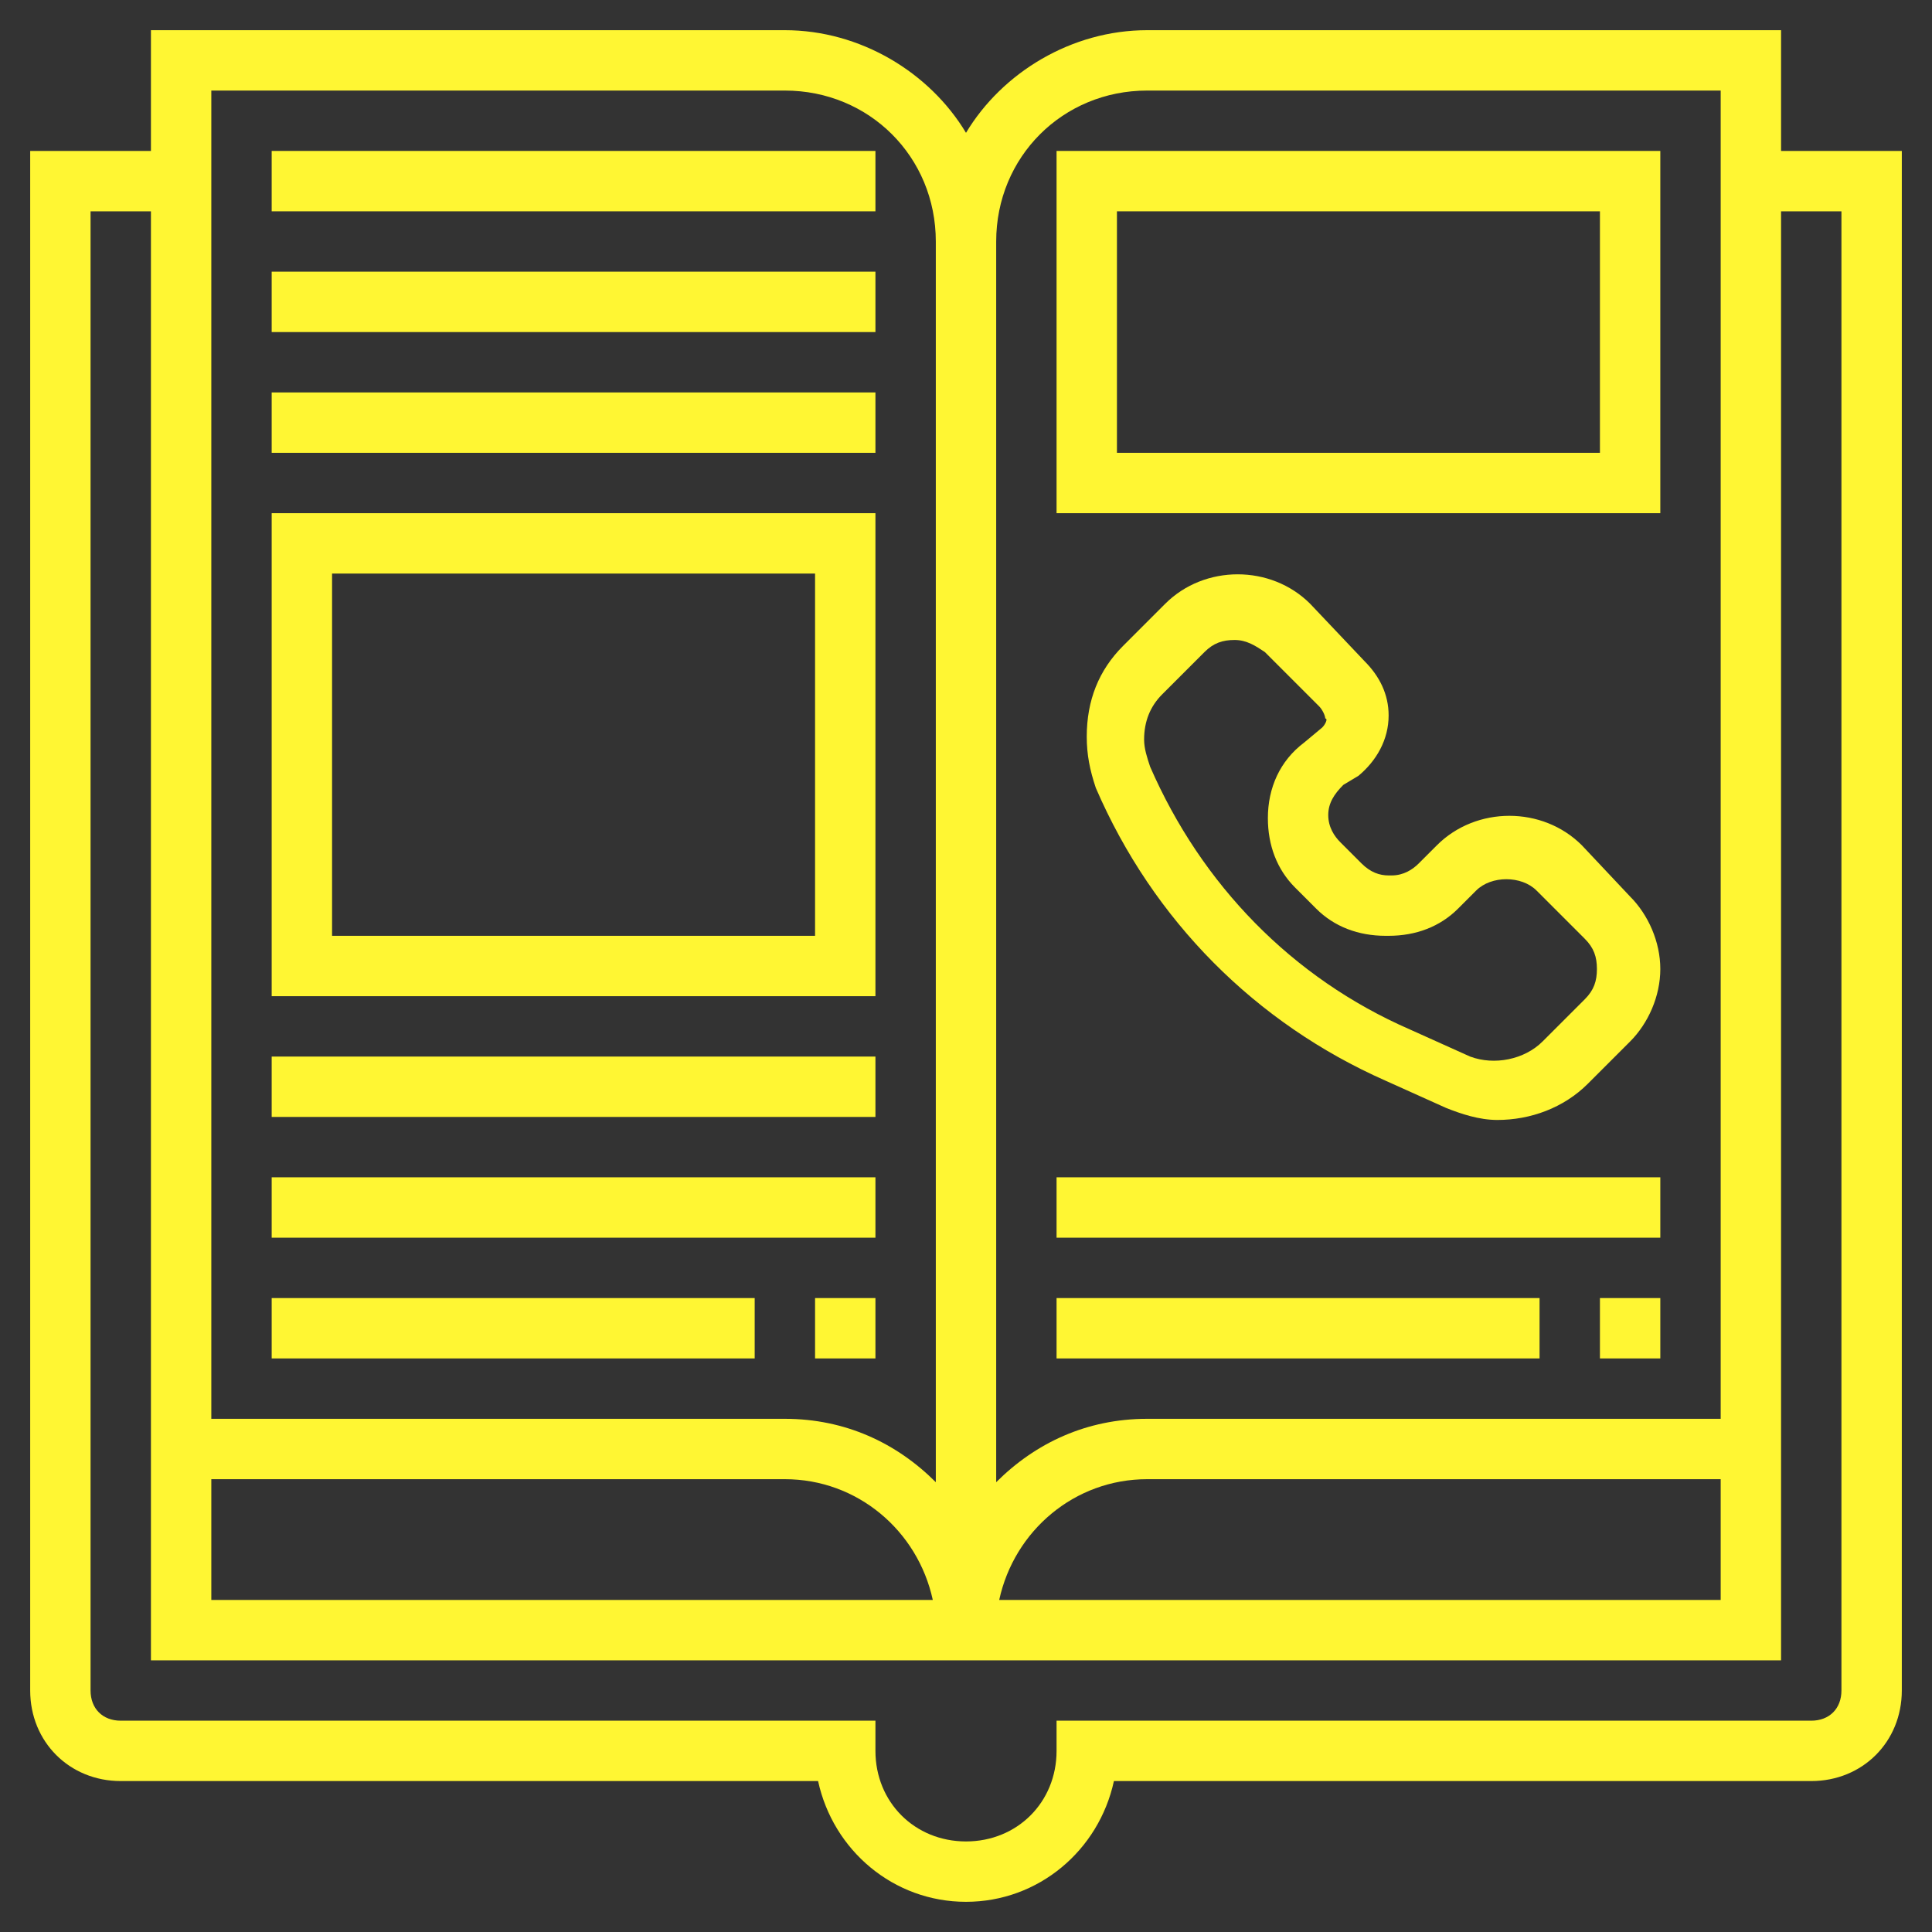 <?xml version="1.0" encoding="utf-8"?>
<!-- Generator: Adobe Illustrator 27.3.1, SVG Export Plug-In . SVG Version: 6.00 Build 0)  -->
<svg version="1.1" id="Layer_1_1_" xmlns="http://www.w3.org/2000/svg" xmlns:xlink="http://www.w3.org/1999/xlink" x="0px" y="0px"
	 viewBox="0 0 64 64" style="enable-background:new 0 0 64 64;" xml:space="preserve">
<rect x="0" y="0" width="64" height="64" fill="#333333" stroke="none"/>
<style type="text/css">
	.st0{fill:#FFF633;}
</style>
<g>
	<path class="st0" d="M45,25.7c0.6-0.5,1-1.2,1-2c0-0.7-0.3-1.3-0.8-1.8L43.4,20c-1.3-1.3-3.5-1.3-4.8,0l-1.4,1.4
		c-0.8,0.8-1.2,1.8-1.2,3c0,0.6,0.1,1.1,0.3,1.7c1.9,4.4,5.3,7.8,9.6,9.7l2,0.9c0.5,0.2,1.1,0.4,1.7,0.4c1.1,0,2.2-0.4,3-1.2
		l1.4-1.4c0.6-0.6,1-1.5,1-2.4c0-0.9-0.4-1.8-1-2.4L52.4,28c-1.3-1.3-3.5-1.3-4.8,0l-0.6,0.6c-0.2,0.2-0.5,0.4-0.9,0.4h-0.1
		c-0.3,0-0.6-0.1-0.9-0.4l-0.7-0.7c-0.2-0.2-0.4-0.5-0.4-0.9c0-0.4,0.2-0.7,0.5-1L45,25.7z M43.8,24.1l-0.6,0.5
		c-0.8,0.6-1.2,1.5-1.2,2.5c0,0.9,0.3,1.7,0.9,2.3l0.7,0.7c0.6,0.6,1.4,0.9,2.3,0.9h0.1c0.9,0,1.7-0.3,2.3-0.9l0.6-0.6
		c0.5-0.5,1.5-0.5,2,0l1.6,1.6c0.3,0.3,0.4,0.6,0.4,1c0,0.4-0.1,0.7-0.4,1l-1.4,1.4c-0.6,0.6-1.6,0.8-2.4,0.5l-2-0.9
		c-3.9-1.7-6.9-4.8-8.6-8.7c-0.1-0.3-0.2-0.6-0.2-0.9c0-0.6,0.2-1.1,0.6-1.5l1.4-1.4c0.3-0.3,0.6-0.4,1-0.4s0.7,0.2,1,0.4l1.8,1.8
		c0.1,0.1,0.2,0.3,0.2,0.4C44,23.8,43.9,24,43.8,24.1z"/>
	<path class="st0" d="M59,5V1H38c-2.5,0-4.8,1.4-6,3.4c-1.2-2-3.5-3.4-6-3.4H5v4H1v51c0,1.7,1.3,3,3,3h23.1c0.5,2.3,2.5,4,4.9,4
		s4.4-1.7,4.9-4H60c1.7,0,3-1.3,3-3V5H59z M7,49h19c2.4,0,4.4,1.7,4.9,4H7V49z M38,3h19v44H38c-2,0-3.7,0.8-5,2.1V8
		C33,5.2,35.2,3,38,3z M57,49v4H33.1c0.5-2.3,2.5-4,4.9-4H57z M26,3c2.8,0,5,2.2,5,5v41.1c-1.3-1.3-3-2.1-5-2.1H7V3H26z M61,56
		c0,0.6-0.4,1-1,1H35v1c0,1.7-1.3,3-3,3s-3-1.3-3-3v-1H4c-0.6,0-1-0.4-1-1V7h2v48h26h2h26V7h2V56z"/>
	<path class="st0" d="M55,5H35v12h20V5z M53,15H37V7h16V15z"/>
	<path class="st0" d="M29,17H9v16h20V17z M27,31H11V19h16V31z"/>
	<rect x="35" y="43" class="st0" width="16" height="2"/>
	<rect x="53" y="43" class="st0" width="2" height="2"/>
	<rect x="35" y="39" class="st0" width="20" height="2"/>
	<rect x="9" y="5" class="st0" width="20" height="2"/>
	<rect x="9" y="9" class="st0" width="20" height="2"/>
	<rect x="9" y="13" class="st0" width="20" height="2"/>
	<rect x="9" y="35" class="st0" width="20" height="2"/>
	<rect x="9" y="39" class="st0" width="20" height="2"/>
	<rect x="27" y="43" class="st0" width="2" height="2"/>
	<rect x="9" y="43" class="st0" width="16" height="2"/>
</g>
</svg>
